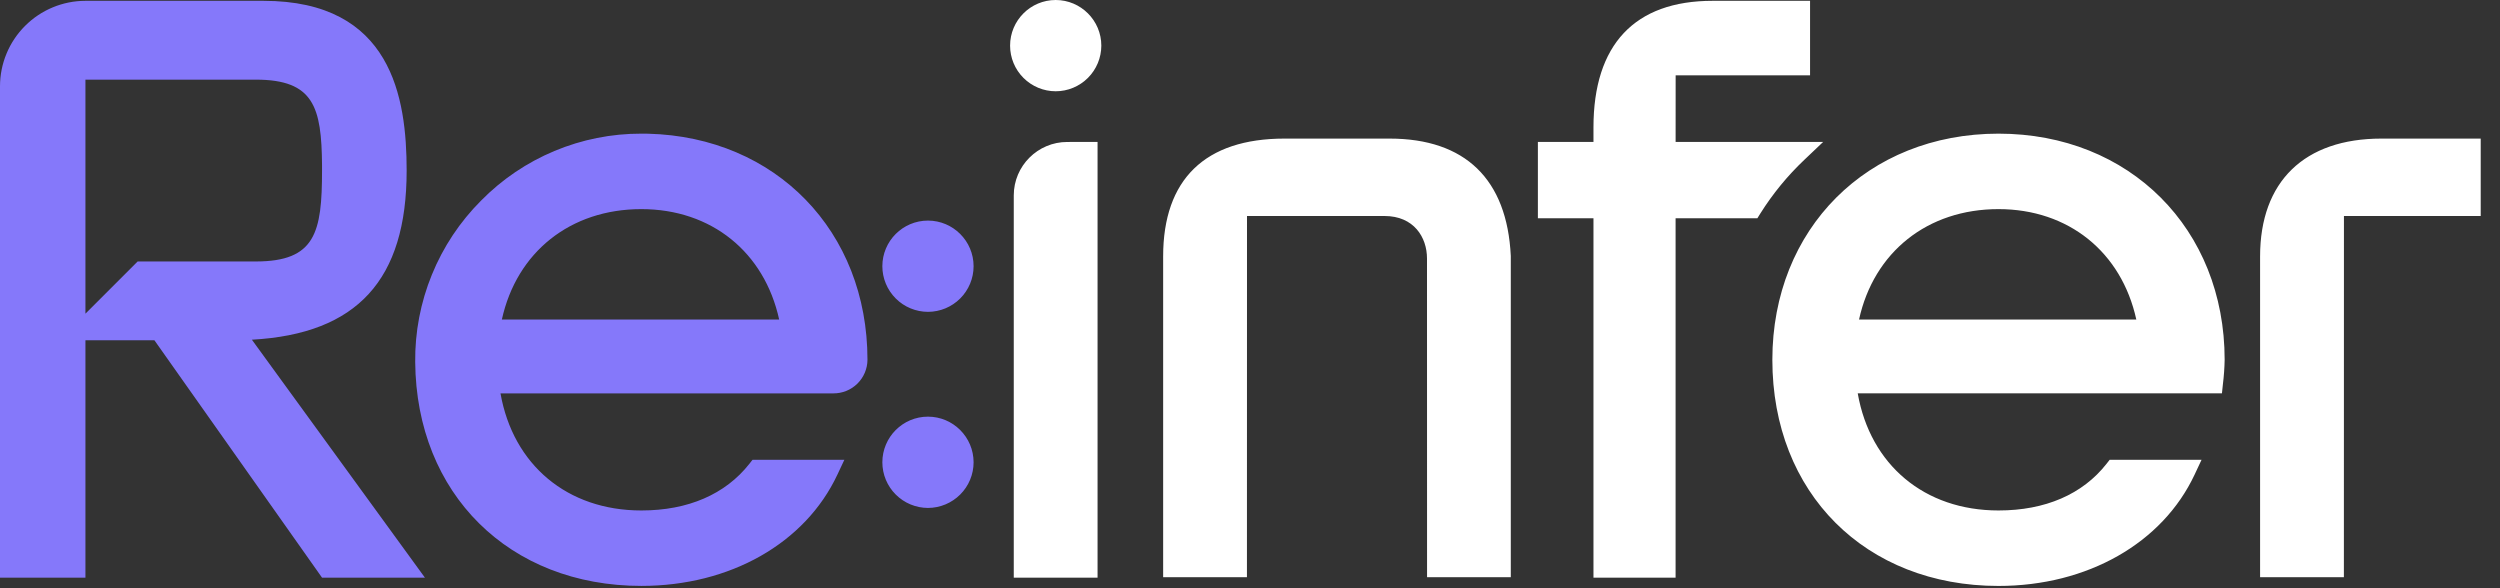 <svg width="85" height="20" viewBox="0 0 85 20" fill="none" xmlns="http://www.w3.org/2000/svg">
<rect x="0" y="0" width="85" height="20" fill="#333333" stroke="none"/>
<g clip-path="url(#clip0_5088_4131)">
<path fill-rule="evenodd" clip-rule="evenodd" d="M67.949 4.544C72.404 4.544 75.638 7.777 75.638 12.233C75.633 12.51 75.613 12.787 75.579 13.062L75.546 13.374H63.163C63.59 15.807 65.432 17.356 67.949 17.356C69.537 17.356 70.808 16.807 71.623 15.768L71.728 15.634H74.852L74.618 16.134C73.523 18.471 70.968 19.922 67.949 19.922C63.422 19.922 60.26 16.76 60.26 12.233C60.26 7.777 63.493 4.544 67.949 4.544ZM61.542 0.028V2.562H56.972L56.971 4.826H61.987L61.347 5.434C60.775 5.976 60.273 6.588 59.854 7.255L59.751 7.42H56.97V19.64H54.178V7.42H52.288V4.826H54.178V4.332C54.178 1.517 55.578 0.028 58.227 0.028H61.542ZM37.317 4.826V19.64H34.468V6.643C34.468 5.642 35.284 4.827 36.286 4.827L37.317 4.826ZM84.344 4.712V7.345L79.694 7.344L79.692 19.625H76.843V8.718C76.843 6.172 78.347 4.712 80.968 4.712H84.344ZM47.244 4.712C49.815 4.712 51.241 6.092 51.367 8.702V19.625H48.52L48.518 8.788C48.518 8.069 48.072 7.344 47.073 7.344H42.398L42.396 19.625H39.547V8.718C39.547 6.098 40.973 4.712 43.672 4.712H47.244ZM67.948 7.11C65.533 7.11 63.711 8.57 63.207 10.865H72.635C72.131 8.57 70.331 7.11 67.948 7.11ZM35.893 0C36.749 0 37.445 0.697 37.445 1.552C37.444 1.963 37.281 2.357 36.99 2.648C36.699 2.939 36.305 3.103 35.893 3.103C35.482 3.103 35.088 2.939 34.797 2.648C34.506 2.357 34.343 1.963 34.343 1.552C34.342 0.697 35.038 0 35.893 0Z" fill="white"/>
<path fill-rule="evenodd" clip-rule="evenodd" d="M21.806 4.544L22.039 4.546C26.373 4.658 29.494 7.856 29.494 12.233C29.493 12.384 29.462 12.534 29.403 12.673C29.344 12.812 29.258 12.938 29.151 13.044C29.043 13.15 28.915 13.234 28.775 13.291C28.635 13.347 28.485 13.376 28.334 13.375H17.017C17.446 15.806 19.288 17.356 21.805 17.356C23.393 17.356 24.663 16.806 25.48 15.768L25.585 15.634H28.708L28.473 16.134C27.379 18.471 24.824 19.921 21.805 19.921C17.315 19.921 14.153 16.791 14.117 12.309C14.106 11.291 14.299 10.281 14.684 9.339C15.068 8.396 15.637 7.54 16.357 6.82C17.068 6.097 17.916 5.524 18.852 5.133C19.787 4.742 20.792 4.542 21.806 4.544ZM8.956 0.028C13.321 0.028 13.826 3.322 13.826 5.799C13.826 9.509 12.149 11.351 8.564 11.55L14.447 19.64H10.949L5.249 11.568H2.905V19.64H0V2.933C0.001 2.163 0.307 1.425 0.852 0.88C1.396 0.336 2.134 0.029 2.904 0.028H8.956ZM31.551 14.166C32.406 14.166 33.102 14.863 33.102 15.718C33.102 16.129 32.938 16.524 32.647 16.814C32.356 17.105 31.962 17.269 31.551 17.27C31.14 17.269 30.745 17.105 30.455 16.814C30.164 16.524 30 16.129 30 15.718C30 14.863 30.695 14.166 31.551 14.166ZM21.805 7.11C19.391 7.11 17.568 8.57 17.063 10.865H26.492C25.988 8.57 24.188 7.11 21.805 7.11ZM8.697 2.708H2.905V10.665L4.68 8.89H8.697C10.727 8.89 10.949 7.901 10.949 5.8V5.616C10.934 3.641 10.668 2.708 8.697 2.708ZM31.551 7.5C32.406 7.5 33.102 8.196 33.102 9.051C33.102 9.463 32.938 9.857 32.647 10.148C32.356 10.439 31.962 10.602 31.551 10.603C31.14 10.602 30.745 10.439 30.455 10.148C30.164 9.857 30 9.463 30 9.051C30 8.196 30.695 7.5 31.551 7.5Z" fill="#8578FA"/>
</g>
<defs>
<clipPath id="clip0_5088_4131">
<rect width="85" height="20" fill="white"/>
</clipPath>
</defs>
</svg>
